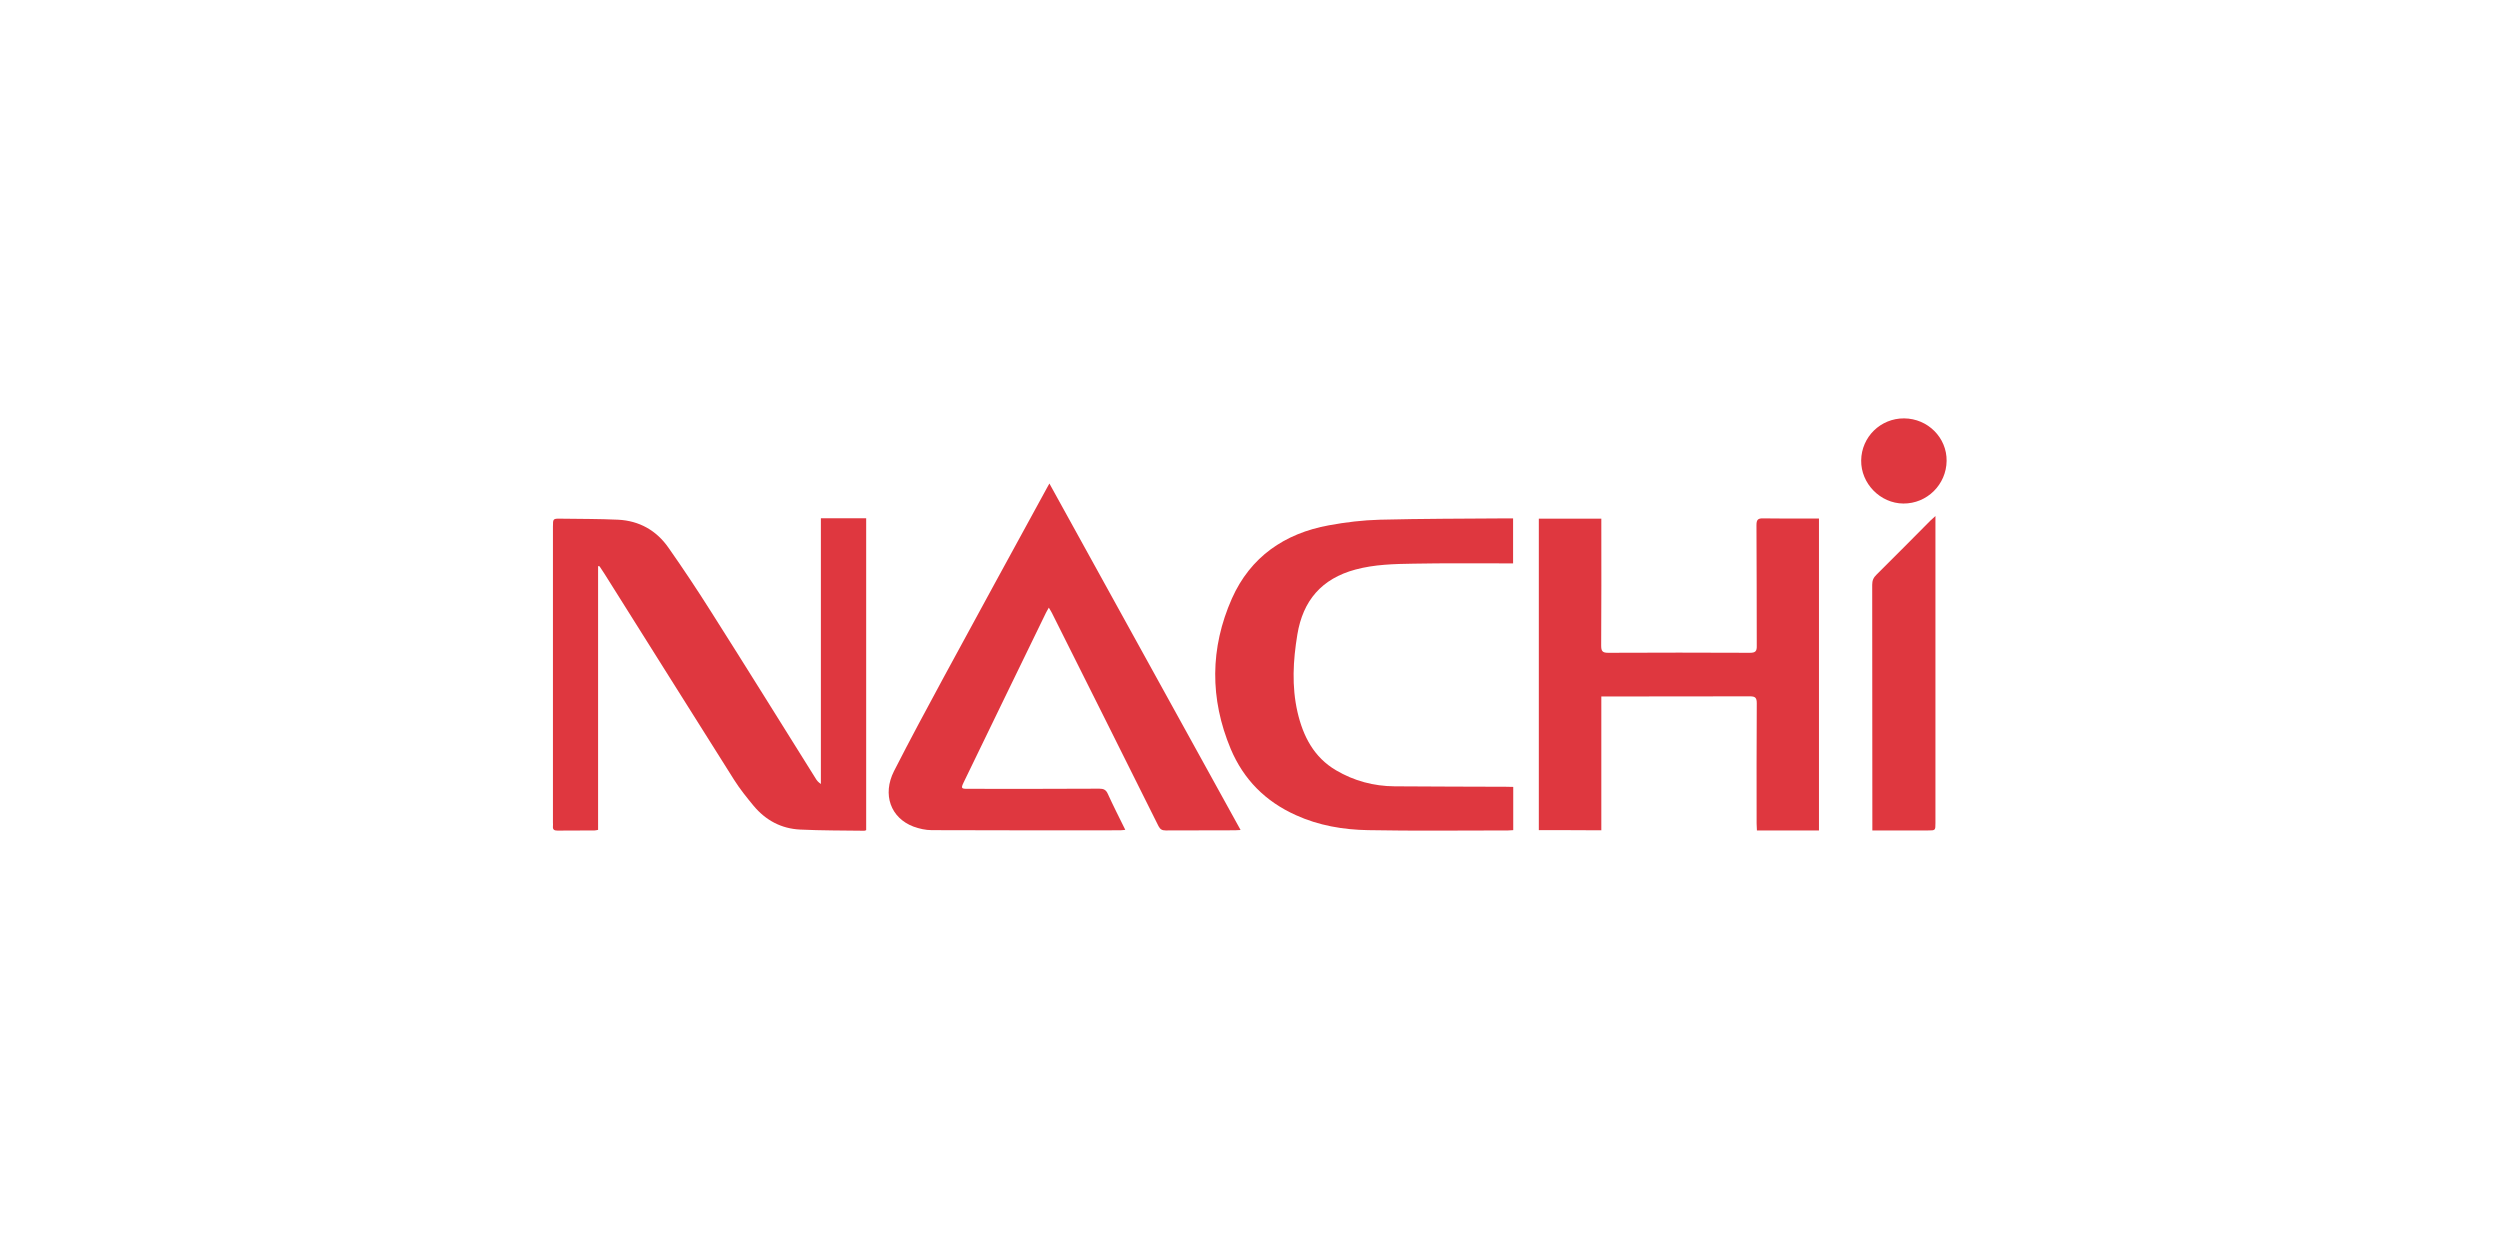 <?xml version="1.0" encoding="utf-8"?>
<!-- Generator: Adobe Illustrator 23.0.0, SVG Export Plug-In . SVG Version: 6.00 Build 0)  -->
<svg version="1.1" id="图层_1" xmlns="http://www.w3.org/2000/svg" xmlns:xlink="http://www.w3.org/1999/xlink" x="0px" y="0px"
	 viewBox="0 0 170 85" style="enable-background:new 0 0 170 85;" xml:space="preserve">
<style type="text/css">
	.st0{fill:#DF373F;}
</style>
<g>
	<path class="st0" d="M40.67,38.5c0,5.97,0,11.94,0,17.93c-0.1,0.02-0.17,0.04-0.24,0.04c-0.84,0-1.68,0-2.52,0.01
		c-0.22,0-0.33-0.06-0.31-0.29c0.01-0.09,0-0.18,0-0.26c0-6.71,0-13.41,0-20.12c0-0.54,0-0.55,0.55-0.54
		c1.29,0.02,2.59,0.01,3.88,0.07c1.44,0.07,2.61,0.73,3.43,1.91c1.01,1.44,1.98,2.9,2.92,4.39c2.38,3.75,4.72,7.52,7.08,11.29
		c0.08,0.14,0.18,0.26,0.36,0.38c0-6.01,0-12.02,0-18.07c1.06,0,2.05,0,3.08,0c0,7.07,0,14.13,0,21.21
		c-0.04,0.01-0.08,0.04-0.13,0.04c-1.46-0.02-2.91-0.01-4.36-0.08c-1.28-0.06-2.34-0.63-3.16-1.61c-0.47-0.57-0.94-1.15-1.33-1.77
		c-2.95-4.67-5.88-9.35-8.82-14.02c-0.11-0.17-0.22-0.33-0.33-0.5C40.74,38.49,40.71,38.5,40.67,38.5z"/>
	<path class="st0" d="M71.32,41.32c-0.08,0.15-0.15,0.25-0.2,0.36c-1.87,3.85-3.74,7.69-5.6,11.54c-0.18,0.38-0.15,0.42,0.27,0.42
		c2.99,0,5.98,0.01,8.97-0.01c0.29,0,0.45,0.08,0.57,0.35c0.37,0.81,0.77,1.6,1.19,2.45c-0.14,0.01-0.25,0.03-0.35,0.03
		c-4.27,0-8.54,0.01-12.81-0.01c-0.42,0-0.85-0.1-1.24-0.24c-1.56-0.59-2.13-2.18-1.33-3.77c1.09-2.14,2.24-4.27,3.38-6.38
		c2.34-4.32,4.7-8.63,7.06-12.95c0.02-0.04,0.05-0.08,0.13-0.23c4.35,7.88,8.66,15.7,13,23.56c-0.16,0.01-0.27,0.02-0.38,0.02
		c-1.57,0-3.14,0-4.71,0.01c-0.25,0-0.37-0.07-0.49-0.29c-2.41-4.84-4.83-9.67-7.25-14.5C71.48,41.58,71.41,41.47,71.32,41.32z"/>
	<path class="st0" d="M104.64,56.45c0-7.07,0-14.11,0-21.18c1.41,0,2.8,0,4.25,0c0,0.15,0,0.29,0,0.44c0,2.73,0.01,5.45-0.01,8.18
		c0,0.37,0.07,0.5,0.47,0.5c3.22-0.02,6.43-0.01,9.65,0c0.37,0,0.47-0.11,0.46-0.47c-0.01-2.74,0-5.48-0.02-8.21
		c0-0.37,0.1-0.47,0.46-0.46c1.13,0.02,2.26,0.01,3.39,0.01c0.12,0,0.25,0,0.4,0c0,7.09,0,14.14,0,21.21c-1.4,0-2.79,0-4.22,0
		c-0.01-0.15-0.02-0.31-0.02-0.47c0-2.73-0.01-5.45,0.01-8.18c0-0.36-0.09-0.47-0.46-0.47c-3.23,0.01-6.46,0.01-9.68,0.01
		c-0.12,0-0.25,0-0.43,0c0,3.05,0,6.07,0,9.1C107.46,56.45,106.07,56.45,104.64,56.45z"/>
	<path class="st0" d="M102.9,53.51c0,1.02,0,1.97,0,2.94c-0.13,0.01-0.24,0.02-0.35,0.02c-3.18,0-6.36,0.04-9.53-0.02
		c-1.68-0.03-3.34-0.31-4.9-1.02c-2.07-0.93-3.55-2.42-4.43-4.5c-1.43-3.42-1.41-6.86,0.08-10.23c1.26-2.83,3.58-4.43,6.6-4.98
		c1.14-0.21,2.31-0.35,3.47-0.38c2.86-0.07,5.73-0.07,8.59-0.09c0.15,0,0.29,0,0.46,0c0,1.03,0,2.01,0,3.06c-0.15,0-0.29,0-0.44,0
		c-2.11,0-4.22-0.02-6.33,0.02c-1.33,0.02-2.65,0.05-3.95,0.4c-2.3,0.62-3.57,2.11-3.95,4.42c-0.29,1.76-0.39,3.52,0.01,5.27
		c0.38,1.65,1.12,3.08,2.62,3.96c1.22,0.72,2.56,1.08,3.98,1.09c2.52,0.02,5.05,0.02,7.57,0.03
		C102.57,53.51,102.72,53.51,102.9,53.51z"/>
	<path class="st0" d="M127.32,56.47c0-0.19,0-0.32,0-0.46c0-5.41,0-10.83-0.01-16.24c0-0.29,0.08-0.49,0.29-0.69
		c1.23-1.22,2.45-2.45,3.67-3.68c0.08-0.08,0.18-0.16,0.34-0.31c0,0.23,0,0.36,0,0.49c0,6.79,0,13.59,0,20.38
		c0,0.51,0,0.51-0.51,0.51C129.86,56.47,128.61,56.47,127.32,56.47z"/>
	<path class="st0" d="M129.48,28.45c1.61,0.01,2.91,1.31,2.89,2.89c-0.02,1.61-1.33,2.91-2.94,2.9c-1.57-0.01-2.89-1.36-2.87-2.93
		C126.58,29.71,127.88,28.44,129.48,28.45z"/>
</g>
</svg>
